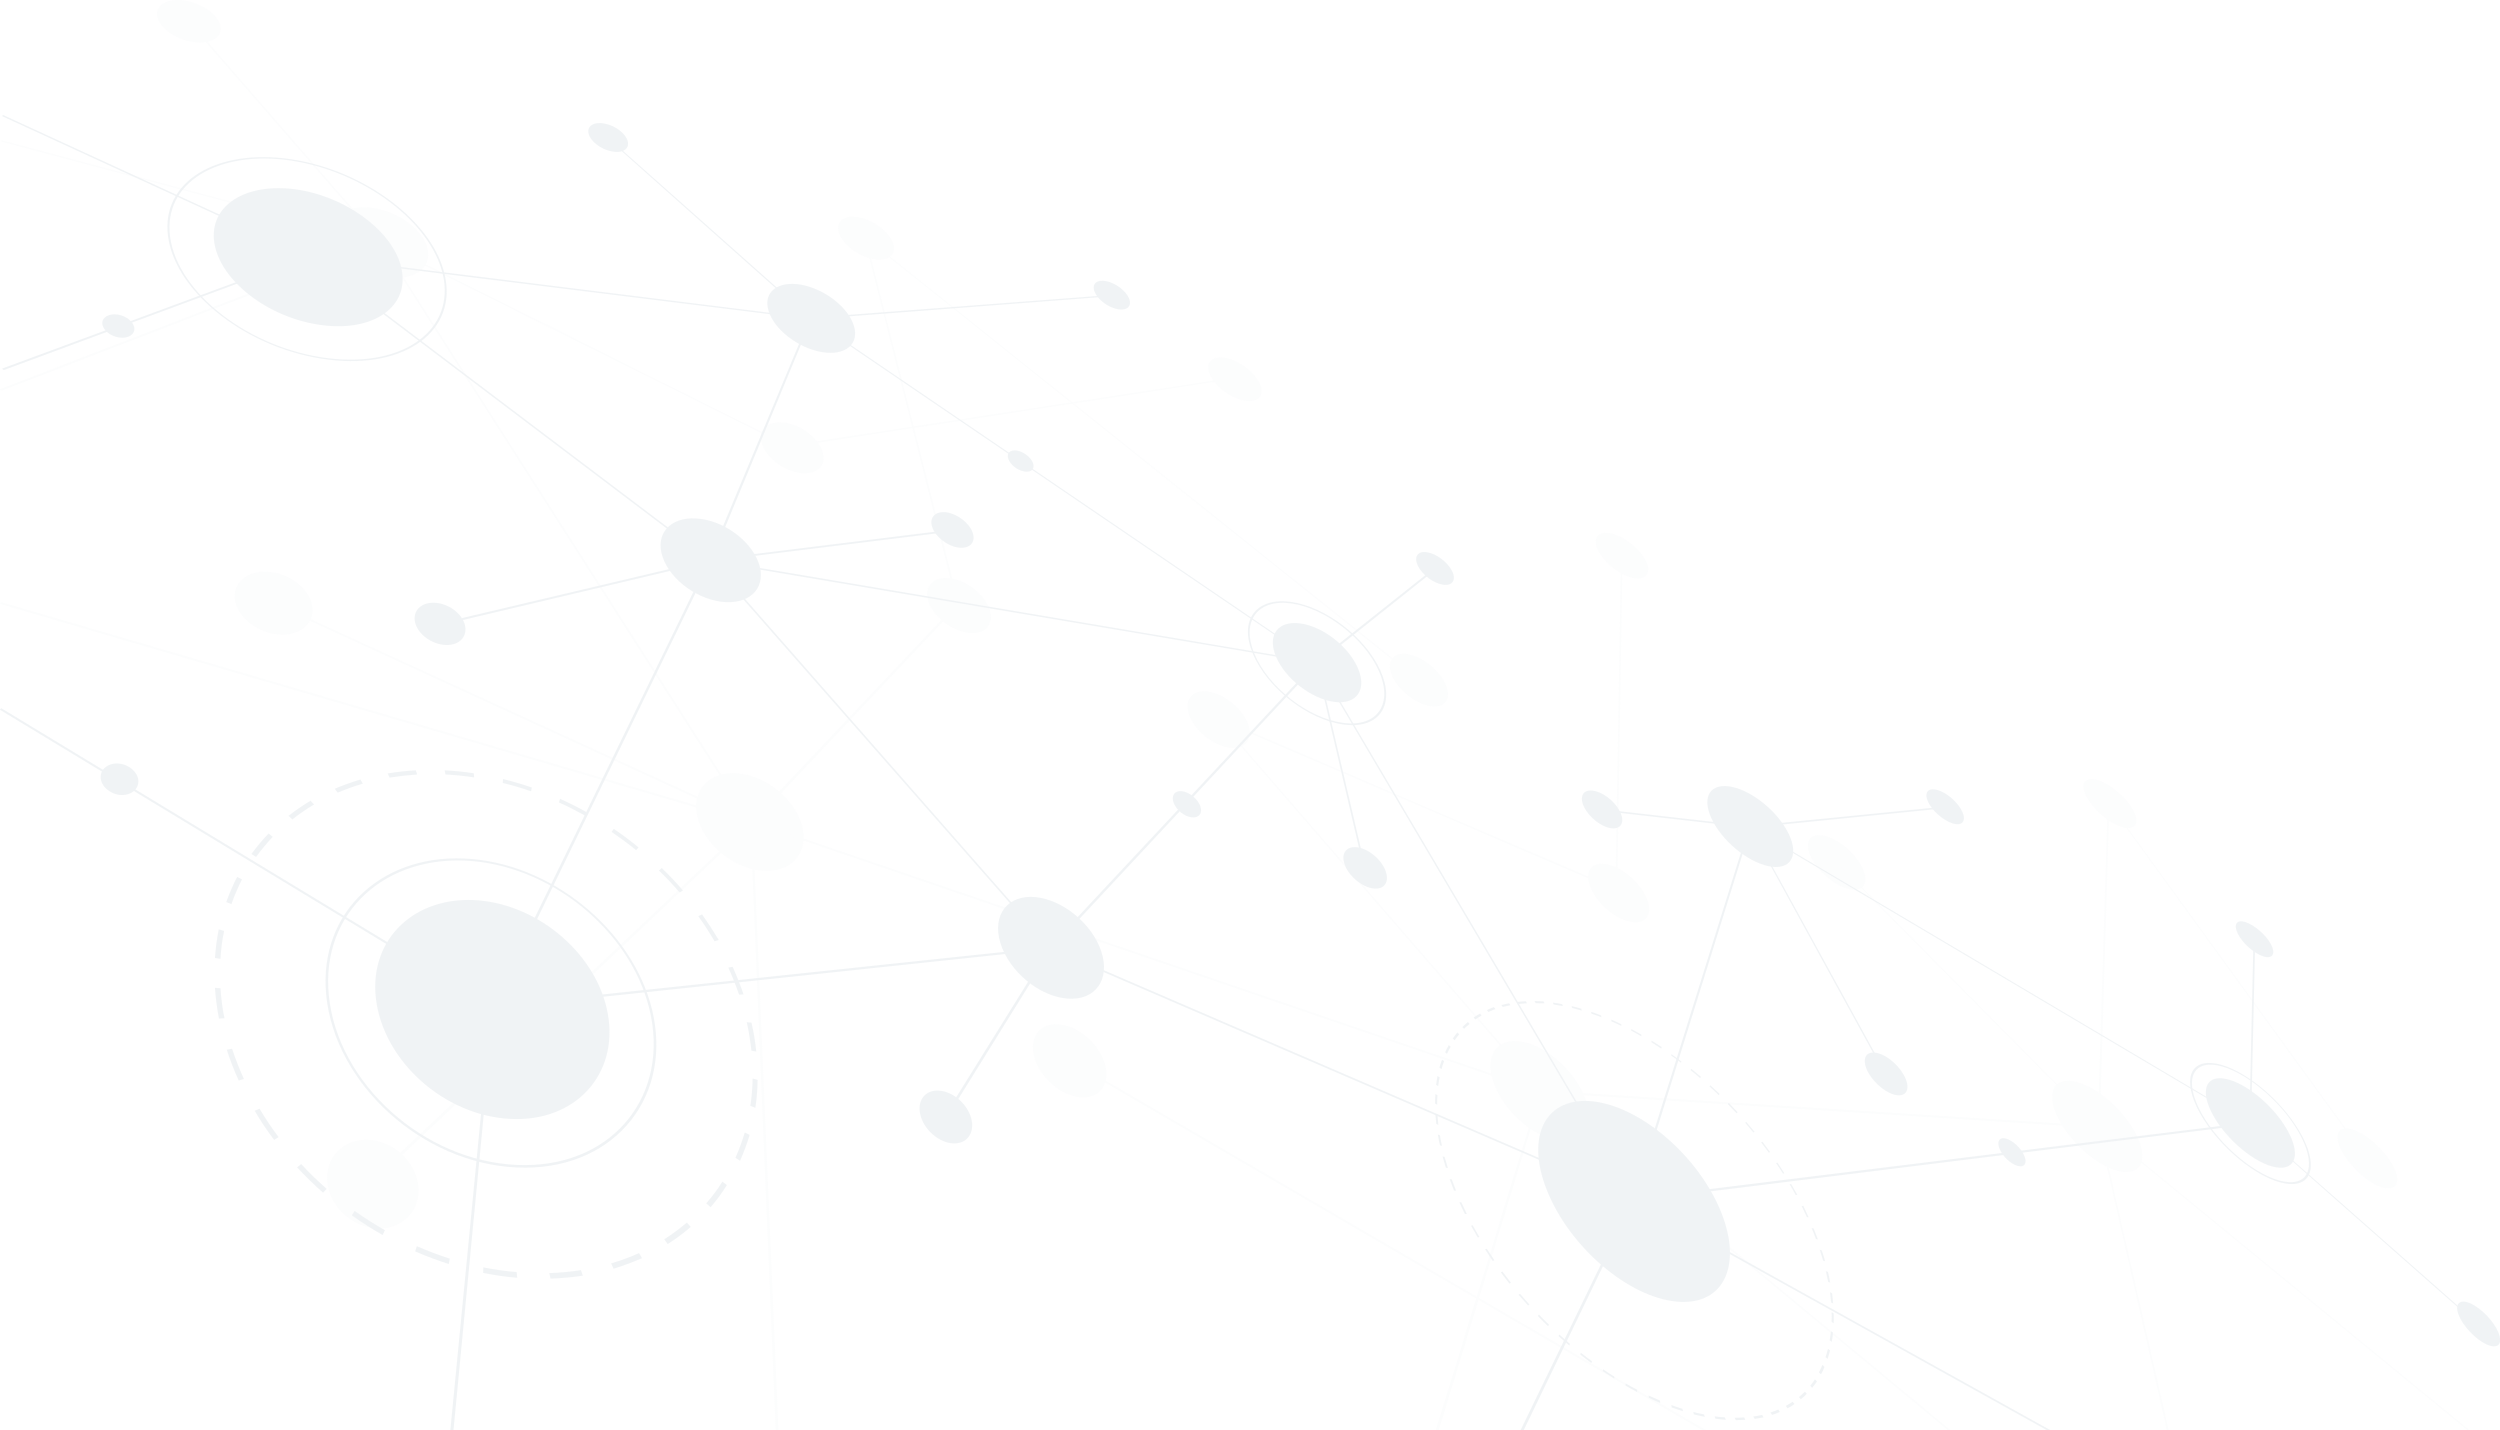 <?xml version="1.0" encoding="utf-8"?>
<!-- Generator: Adobe Illustrator 24.2.3, SVG Export Plug-In . SVG Version: 6.00 Build 0)  -->
<svg version="1.1" id="Livello_1" xmlns="http://www.w3.org/2000/svg" xmlns:xlink="http://www.w3.org/1999/xlink" x="0px" y="0px"
	 viewBox="0 0 1440 823.9" style="enable-background:new 0 0 1440 823.9;" xml:space="preserve">
<style type="text/css">
	.st0{fill:#C5D0D8;}
	.st1{fill:#F5F8FF;}
	.st2{fill:#FFFFFF;}
	.st3{fill:#E20414;}
	.st4{fill:#3A5B71;}
	.st5{fill:none;stroke:#1F1F1F;stroke-width:1.072;stroke-miterlimit:10;}
	.st6{fill:none;stroke:#1F1F1F;stroke-width:0.916;stroke-miterlimit:10;}
	.st7{fill:none;stroke:#1F1F1F;stroke-width:1.061;stroke-miterlimit:10;}
	.st8{fill:none;stroke:#333333;stroke-miterlimit:10;}
	.st9{fill:none;stroke:#000000;stroke-miterlimit:10;}
	.st10{opacity:0.2;clip-path:url(#SVGID_2_);}
	.st11{fill:#FFFFFF;stroke:#000000;stroke-miterlimit:10;}
	.st12{opacity:0.25;clip-path:url(#SVGID_4_);}
	.st13{opacity:0.2;}
	.st14{fill:#D7DCE0;}
	.st15{fill:#3A3A3A;}
	.st16{opacity:0.2;clip-path:url(#SVGID_6_);}
	.st17{fill:#E0DFE6;}
	.st18{opacity:0.25;clip-path:url(#SVGID_8_);}
	.st19{opacity:0.25;}
</style>
<g class="st19">
	<g class="st13">
		<path class="st0" d="M246.5,144.3c1.8,10.9-9.1,17.8-24.5,15.2c-15.5-2.6-29.3-13.9-30.7-24.9c-1.4-10.9,9.8-17.3,24.9-14.6
			C231.2,122.7,244.7,133.5,246.5,144.3z"/>
		<path class="st0" d="M462.1,476c3.9,15.5-6.5,27-23.3,25.5c-17-1.5-33.8-15.7-37.2-31.4c-3.4-15.4,7.5-26.3,24-24.6
			C442,447.2,458.3,460.8,462.1,476z"/>
		<path class="st0" d="M911.8,629.6c7.3,15.9,2,28.4-12,27.6c-14.2-0.8-31.5-14.7-38.4-30.8c-6.9-15.9-1.1-27.7,12.8-26.7
			C887.8,600.6,904.6,614,911.8,629.6z"/>
		<path class="st0" d="M1228.4,649.8c8.9,14.5,6.9,25.9-4.5,25.3c-11.5-0.6-28-13.2-36.7-27.9c-8.6-14.5-6.2-25.4,5.2-24.6
			C1203.7,623.4,1219.7,635.5,1228.4,649.8z"/>
		<path class="st0" d="M180,349.9c1,9.9-8.1,16.9-20.6,15.5c-12.5-1.5-23.4-10.9-24.2-20.9c-0.8-9.9,8.6-16.6,20.9-15
			C168.3,330.9,178.9,340.1,180,349.9z"/>
		<path class="st0" d="M514.4,140.1c2.3,6.6-2.9,10.8-11.5,9.1c-8.7-1.6-17.5-8.4-19.7-15.1c-2.1-6.6,3.1-10.6,11.7-8.9
			C503.4,126.9,512.1,133.5,514.4,140.1z"/>
		<path class="st0" d="M1227.3,464.3c5.2,7.7,4.1,13.4-2.6,12.6c-6.7-0.8-16.4-7.9-21.5-15.7c-5.1-7.7-3.8-13.2,2.9-12.4
			C1212.6,449.8,1222.1,456.6,1227.3,464.3z"/>
		<path class="st0" d="M240.9,682.8c1.7,14.1-8.7,25.3-23.3,24.8c-14.7-0.5-27.8-12.6-29.1-26.9c-1.3-14.1,9.4-24.8,23.7-24.2
			C226.5,657.2,239.3,668.9,240.9,682.8z"/>
		<path class="st0" d="M832.5,393.7c3.9,8.3,0.3,14.2-8.1,13.1c-8.5-1.1-18.6-8.8-22.4-17.2c-3.8-8.3,0-14,8.4-12.9
			C818.7,377.9,828.6,385.5,832.5,393.7z"/>
		<path class="st0" d="M570,351c2.9,8.7-2.6,14.8-12.4,13.5c-9.9-1.3-20.1-9.5-22.9-18.2c-2.7-8.7,3-14.5,12.7-13.2
			C557,334.4,567.1,342.4,570,351z"/>
		<path class="st0" d="M473.9,260.5c2.3,8-3.6,13.3-13.4,11.9c-9.8-1.5-19.6-9.3-21.8-17.3c-2.2-8,4-13.1,13.6-11.6
			C462,245,471.6,252.6,473.9,260.5z"/>
		<path class="st0" d="M725.6,220.9c3.1,6.8-0.7,11.3-8.7,9.9c-8-1.4-17-8.1-20-15c-3-6.8,1-11.1,8.9-9.7
			C713.6,207.5,722.5,214.1,725.6,220.9z"/>
		<path class="st0" d="M718.7,416.4c3.6,8.9-0.9,15.4-10.3,14.3c-9.4-1.1-19.8-9.4-23.3-18.4c-3.4-8.9,1.3-15.1,10.5-14
			C704.8,399.5,715.1,407.6,718.7,416.4z"/>
		<path class="st0" d="M636.2,612.1c3.7,11.6-2.2,20.6-13.4,20c-11.3-0.7-23.3-10.8-26.9-22.6c-3.5-11.6,2.7-20.3,13.7-19.5
			C620.7,590.7,632.5,600.6,636.2,612.1z"/>
		<path class="st0" d="M947.7,515.7c4.7,9.3,1.6,16.3-6.9,15.5c-8.6-0.8-19.4-9.1-24-18.5c-4.5-9.3-1.3-16,7.2-15.1
			C932.5,498.4,943.1,506.5,947.7,515.7z"/>
		<path class="st0" d="M947.5,322.1c4,7.2,1.4,12.1-6,11c-7.4-1.1-16.6-8-20.6-15.2c-3.9-7.2-1.1-11.9,6.2-10.8
			C934.4,308.3,943.5,315,947.5,322.1z"/>
		<path class="st0" d="M127.1,15.9c0.6,6.5-7.1,10.1-17.3,8.1c-10.2-2-18.9-9-19.4-15.5C90,2,97.9-1.5,107.9,0.6
			C118,2.6,126.5,9.5,127.1,15.9z"/>
		<path class="st0" d="M1071.8,498.1c5,8.7,2.8,15.1-4.9,14.3c-7.8-0.8-18.1-8.6-23-17.3c-4.9-8.6-2.5-14.9,5.2-14
			C1056.7,481.9,1066.9,489.5,1071.8,498.1z"/>
		<path class="st0" d="M1376.2,667.9c6.5,9.5,6.1,17-1,16.6c-7.1-0.4-18-8.6-24.4-18.2c-6.3-9.5-5.7-16.8,1.3-16.3
			C1359,650.5,1369.8,658.5,1376.2,667.9z"/>
		<polygon class="st0" points="1362.3,666.6 1215,463.4 1209.4,649.7 887.7,629.3 431.7,473.5 431.5,473.3 218.7,139.8 0.9,81.6 
			1,80.8 219.4,139.2 219.6,139.5 432.4,472.6 887.4,628.1 1208.3,648.5 1214.1,461.2 1363.1,666.5 		"/>
		<polygon class="st0" points="0.7,225.1 -0.1,224.2 219,139.8 107.7,11.8 108.7,11.6 220.6,140.3 220.2,140.5 		"/>
		<polygon class="st0" points="433.3,474.5 432.9,474.4 0.2,347.9 0.5,346.8 432.5,473.1 551.1,347.7 497.5,135.7 498.5,136.5 
			816.7,390.8 816.3,391.4 498.9,137.6 552.3,348.3 		"/>
		<polygon class="st0" points="214.5,681.5 213.3,680.3 431.8,473.9 158.3,348.3 158.7,347.4 434,473.7 433.4,474.3 		"/>
		<polygon class="st0" points="449,838.5 447.4,838.2 432.2,473.6 433.5,474 		"/>
		<polygon class="st0" points="1140.3,839 888,629.6 824.1,838.9 822.7,837.9 887.2,627.8 887.8,628.3 1140.6,838 		"/>
		<polygon class="st0" points="1439.8,839 1209.5,650.1 1252.6,838.8 1251.4,838.2 1208.1,648.1 1439.9,838.1 		"/>
		<polygon class="st0" points="887.2,629 699.8,412.7 930.5,511.7 933.7,320.1 934.6,320.6 931.5,513.1 931.1,512.9 702.7,414.9 
			888,628.5 		"/>
		<polygon class="st0" points="454.6,257.5 219.6,140.4 220,139.7 454.4,256.6 710.3,217.5 710.9,218.2 		"/>
		<polygon class="st0" points="1208.6,649.3 1056.9,496.2 1057.4,495.8 1209,648.9 		"/>
		<polygon class="st0" points="1006.8,839.1 616.9,612.1 617.2,611 1006.8,837.8 		"/>
	</g>
	<g>
		<path class="st0" d="M231.6,156.5c3.3,21.5-18.3,35.4-48.8,30.4c-30.9-5-57.8-27.3-59.6-49.1c-1.7-21.2,21.1-33.5,50.5-28.2
			C202.7,114.9,228.5,135.7,231.6,156.5z"/>
		<path class="st0" d="M185.2,206.6c-46.3-7.3-86.6-40.9-88.7-73.3c-2-31.1,32.1-48.9,75.2-40.9c42.2,7.8,79.9,38,85,68.5
			C262.1,192.6,230.5,213.8,185.2,206.6z M171.8,93.2c-42.4-7.9-76.1,9.7-74.1,40.4c2.1,32,41.7,65,87.4,72.2
			c44.6,7,75.7-13.8,70.5-45.1C250.5,130.6,213.3,100.9,171.8,93.2z"/>
		<path class="st0" d="M988.9,692.6c15.4,32,6.6,58.1-20.4,57.3c-27.5-0.8-62.1-28.8-76.4-61.7c-13.9-31.9-3.1-55.6,23.3-54
			C941.5,635.8,974,661.6,988.9,692.6z"/>
		<path class="st0" d="M999.8,818l-0.7-1.4c1.9,0,3.7,0,5.5-0.2l0.7,1.4C1003.6,817.9,1001.7,818,999.8,818z M994.1,817.8
			c-1.9-0.1-4-0.4-6-0.6l-0.5-1.4c2,0.3,4,0.5,5.9,0.6L994.1,817.8z M1010.7,817.3l-0.8-1.4c1.7-0.2,3.4-0.6,5.1-0.9l0.8,1.4
			C1014.2,816.7,1012.5,817,1010.7,817.3z M982,816.1c-2.1-0.4-4.2-0.9-6.3-1.4l-0.4-1.4c2.1,0.5,4.1,1,6.2,1.4L982,816.1z
			 M1020.7,815l-0.9-1.4c1.5-0.5,3.1-1.1,4.5-1.7l0.9,1.4C1023.8,813.9,1022.3,814.5,1020.7,815z M969.4,812.9
			c-2.1-0.7-4.3-1.4-6.5-2.2l-0.2-1.4c2.1,0.8,4.3,1.5,6.4,2.2L969.4,812.9z M1029.6,811.2l-1-1.4c1.4-0.7,2.7-1.6,4-2.4l1,1.3
			C1032.4,809.7,1031,810.5,1029.6,811.2z M956.3,808.1c-2.2-0.9-4.4-1.9-6.6-3l-0.1-1.3c2.2,1,4.4,2,6.5,2.9L956.3,808.1z
			 M1037.3,806l-1.1-1.3c1.2-1,2.3-2,3.4-3.1l1.1,1.2C1039.7,804,1038.5,805,1037.3,806z M943,801.8c-2.2-1.2-4.4-2.4-6.7-3.7
			l0.1-1.2c2.2,1.3,4.4,2.5,6.6,3.6L943,801.8z M1043.8,799.4l-1.1-1.2c1-1.2,1.9-2.4,2.7-3.7l1.2,1.2
			C1045.7,797,1044.8,798.2,1043.8,799.4z M929.8,794.1c-2.2-1.4-4.4-2.9-6.6-4.3l0.2-1.1c2.1,1.5,4.3,2.9,6.5,4.3L929.8,794.1z
			 M1048.9,791.6l-1.2-1.1c0.7-1.4,1.4-2.8,2-4.3l1.2,1.1C1050.4,788.8,1049.7,790.3,1048.9,791.6z M916.6,785.1
			c-2.2-1.6-4.3-3.3-6.4-4.9l0.4-1c2.1,1.7,4.2,3.3,6.4,4.9L916.6,785.1z M1052.7,782.7l-1.2-1c0.5-1.5,1-3.1,1.4-4.8l1.2,1
			C1053.7,779.6,1053.2,781.2,1052.7,782.7z M903.9,775c-2.1-1.8-4.2-3.6-6.2-5.4l0.5-0.9c2,1.8,4.1,3.6,6.1,5.4L903.9,775z
			 M1055.1,772.9l-1.2-0.9c0.3-1.7,0.5-3.4,0.7-5.2l1.2,0.8C1055.7,769.4,1055.4,771.2,1055.1,772.9z M891.7,763.9
			c-2-1.9-4-3.9-5.9-5.9l0.6-0.8c1.9,2,3.8,3.9,5.8,5.8L891.7,763.9z M1056.2,762.2l-1.2-0.8c0.1-1.8,0.1-3.7,0-5.6l1.2,0.7
			C1056.3,758.4,1056.3,760.3,1056.2,762.2z M880.2,752c-1.8-2-3.7-4.1-5.5-6.2l0.8-0.6c1.8,2.1,3.6,4.1,5.4,6.2L880.2,752z
			 M1055.9,750.8l-1.2-0.6c-0.2-1.9-0.4-3.9-0.6-5.9l1.2,0.6C1055.5,746.8,1055.7,748.8,1055.9,750.8z M869.5,739.4
			c-1.7-2.1-3.4-4.3-5-6.5l0.9-0.5c1.6,2.1,3.2,4.3,4.9,6.4L869.5,739.4z M1054.2,738.8l-1.2-0.5c-0.4-2-0.8-4-1.3-6.1l1.2,0.4
			C1053.4,734.7,1053.9,736.8,1054.2,738.8z M859.8,726.3c-1.5-2.2-3-4.5-4.4-6.7l1-0.3c1.4,2.2,2.9,4.4,4.4,6.6L859.8,726.3z
			 M1051.3,726.5l-1.2-0.4c-0.6-2-1.2-4.1-1.9-6.2l1.1,0.3C1050.1,722.3,1050.7,724.4,1051.3,726.5z M851.2,712.8
			c-1.3-2.2-2.6-4.5-3.9-6.8l1-0.2c1.2,2.2,2.5,4.5,3.8,6.7L851.2,712.8z M1047.1,713.9l-1.1-0.2c-0.8-2.1-1.6-4.2-2.5-6.3l1.1,0.2
			C1045.5,709.7,1046.3,711.8,1047.1,713.9z M843.8,699.3c-1.1-2.2-2.2-4.5-3.2-6.8l1.1,0c1,2.2,2.1,4.5,3.2,6.7L843.8,699.3z
			 M1041.8,701.2l-1-0.1c-1-2.1-2-4.2-3-6.3l-0.1-0.2l1,0l0.1,0.2C1039.8,697,1040.8,699.1,1041.8,701.2z M837.6,685.8l-0.1-0.1
			c-0.9-2.2-1.7-4.4-2.5-6.5l1.2,0.1c0.8,2.1,1.6,4.3,2.5,6.5L837.6,685.8z M1034.3,688.3c-1.1-2.1-2.3-4.1-3.5-6.2l0.9-0.1
			c1.2,2.1,2.4,4.2,3.6,6.3L1034.3,688.3z M834,672.8l-1.2-0.2c-0.7-2.2-1.3-4.4-1.9-6.5l1.2,0.3C832.7,668.5,833.3,670.6,834,672.8
			z M1027,676c-1.3-2-2.6-4.1-4-6.1l0.8-0.2c1.4,2,2.7,4.1,4,6.1L1027,676z M830.6,660l-1.2-0.3c-0.5-2.1-0.9-4.2-1.2-6.2l1.2,0.4
			C829.7,655.9,830.1,658,830.6,660z M1018.8,663.9c-1.4-2-2.9-3.9-4.4-5.9l0.8-0.3c1.5,2,3,4,4.4,5.9L1018.8,663.9z M828.5,647.9
			l-1.2-0.5c-0.2-2-0.4-4-0.5-5.9l1.2,0.5C828.1,643.9,828.3,645.9,828.5,647.9z M1009.9,652.3c-1.5-1.9-3.1-3.8-4.7-5.6l0.7-0.4
			c1.6,1.9,3.2,3.8,4.8,5.7L1009.9,652.3z M827.8,636.3l-1.2-0.6c0-1.9,0-3.7,0.2-5.5l1.2,0.6C827.8,632.6,827.8,634.5,827.8,636.3z
			 M1000.2,641.2c-1.7-1.8-3.4-3.6-5-5.3l0.6-0.6c1.7,1.7,3.4,3.6,5.1,5.4L1000.2,641.2z M828.4,625.6l-1.2-0.7
			c0.2-1.7,0.5-3.4,0.8-5.1l1.2,0.7C828.9,622.2,828.6,623.9,828.4,625.6z M990,630.8c-1.7-1.7-3.5-3.3-5.3-5l0.4-0.7
			c1.8,1.6,3.6,3.3,5.4,5L990,630.8z M830.3,615.8l-1.2-0.8c0.4-1.6,0.9-3.1,1.5-4.6l1.2,0.8C831.2,612.7,830.8,614.2,830.3,615.8z
			 M979.3,621c-1.8-1.6-3.7-3.1-5.5-4.6l0.3-0.8c1.8,1.5,3.7,3,5.6,4.6L979.3,621z M833.5,607l-1.1-0.9c0.6-1.4,1.3-2.7,2.1-4.1
			l1.1,0.9C834.8,604.2,834.1,605.6,833.5,607z M968.2,612.1c-1.8-1.4-3.7-2.8-5.6-4.1l0.2-0.8c1.9,1.4,3.8,2.8,5.7,4.2L968.2,612.1
			z M837.9,599.2l-1.1-1c0.8-1.2,1.7-2.4,2.6-3.5l1.1,1C839.6,596.9,838.7,598,837.9,599.2z M956.9,604c-1.9-1.3-3.8-2.5-5.7-3.7
			l0.1-0.9c1.9,1.2,3.9,2.4,5.8,3.7L956.9,604z M843.3,592.6l-1-1c1-1,2.1-2,3.2-2.9l1,1.1C845.4,590.6,844.3,591.6,843.3,592.6z
			 M945.4,596.9c-1.9-1.1-3.8-2.2-5.8-3.2l0-1c1.9,1,3.9,2.1,5.8,3.2L945.4,596.9z M849.8,587.2l-1-1.1c1.2-0.8,2.4-1.6,3.7-2.3
			l0.9,1.1C852.2,585.6,851,586.4,849.8,587.2z M933.9,590.9c-1.9-0.9-3.8-1.8-5.7-2.6l-0.1-1c1.9,0.8,3.9,1.7,5.8,2.7L933.9,590.9z
			 M857.3,582.9l-0.9-1.1c1.3-0.6,2.7-1.2,4.1-1.7l0.8,1.1C860,581.8,858.6,582.3,857.3,582.9z M922.4,585.9c-1.9-0.7-3.8-1.4-5.7-2
			l-0.2-1.1c1.9,0.6,3.8,1.3,5.7,2.1L922.4,585.9z M865.6,580l-0.8-1.1c1.5-0.4,3-0.7,4.5-1l0.7,1.1
			C868.6,579.3,867.1,579.6,865.6,580z M911.1,582.1c-1.9-0.5-3.7-1-5.5-1.5l-0.4-1.1c1.8,0.4,3.7,0.9,5.6,1.5L911.1,582.1z
			 M874.7,578.3l-0.7-1.2c1.6-0.2,3.2-0.3,4.9-0.4l0.6,1.2C877.9,578,876.3,578.1,874.7,578.3z M900.2,579.5
			c-1.8-0.3-3.6-0.6-5.3-0.9l-0.5-1.1c1.8,0.2,3.6,0.5,5.4,0.9L900.2,579.5z M884.5,577.8l-0.6-1.2c1.7,0,3.4,0.1,5.2,0.2l0.5,1.1
			C887.9,578,886.2,577.9,884.5,577.8z"/>
		<path class="st0" d="M350.1,583.9c6.3,34.8-18.5,62.5-56.1,60.6c-38.4-1.9-73.4-33.6-77.5-69.5c-3.9-34.6,22.9-59.3,59-56.4
			C311,521.5,344.1,550.2,350.1,583.9z"/>
		<path class="st0" d="M298.1,672.5c-55-2.3-105.2-48.1-110.2-99.3c-4.7-48.7,33.6-82.9,84.1-78.4c49.2,4.3,95.4,44.2,104.5,90.9
			C386,634.7,351.6,674.7,298.1,672.5z M272.2,496c-49.7-4.3-87.5,29.3-82.8,77.3c4.9,50.4,54.3,95.4,108.4,97.7
			c52.7,2.3,86.5-37.1,77.2-85.4C366.2,539.5,320.7,500.2,272.2,496z"/>
		<path class="st0" d="M297.9,736c-6.5-0.5-13.1-1.5-19.6-2.8l0.1-3.2c6.4,1.3,12.9,2.2,19.2,2.7L297.9,736z M317.1,736.5l-0.7-3.2
			c6.2-0.2,12.3-0.8,18.2-1.7l1.1,3.2C329.7,735.7,323.4,736.3,317.1,736.5z M258.5,728.1c-6.5-2.1-13-4.5-19.4-7.3l1-3
			c6.2,2.7,12.6,5.1,19,7.2L258.5,728.1z M353.4,730.8l-1.4-3.1c5.5-1.6,10.9-3.6,16.1-5.9l1.7,2.9C364.5,727,359,729.1,353.4,730.8
			z M220.4,711.4c-6.1-3.5-12.1-7.3-17.8-11.4l1.7-2.5c5.6,4,11.5,7.7,17.4,11.1L220.4,711.4z M384.6,716.6l-2-2.8
			c4.6-2.9,8.9-6.1,13-9.6l2.3,2.5C393.7,710.3,389.3,713.6,384.6,716.6z M186.1,687c-5.2-4.6-10.3-9.5-15-14.6l2.4-1.9
			c4.6,5,9.6,9.8,14.7,14.3L186.1,687z M409.3,695.4l-2.5-2.3c3.4-3.9,6.6-8.1,9.3-12.5l2.6,2C416,687,412.8,691.3,409.3,695.4z
			 M157.9,656.6c-4.1-5.4-7.9-11.1-11.2-16.8l2.8-1.2c3.3,5.6,7,11.1,11,16.4L157.9,656.6z M426.3,668.6l-2.7-1.7
			c2.1-4.7,3.9-9.6,5.4-14.6l2.8,1.4C430.3,658.8,428.4,663.8,426.3,668.6z M137.5,622.4c-2.7-5.9-5-11.9-6.9-17.8l3.1-0.5
			c1.9,5.8,4.2,11.7,6.8,17.4L137.5,622.4z M435.1,638.1l-2.9-1.1c0.8-5.2,1.2-10.5,1.3-15.8l2.9,0.8
			C436.3,627.5,435.9,632.9,435.1,638.1z M126.1,586.7c-1.1-5.9-1.9-11.8-2.3-17.7l3.2,0.2c0.4,5.7,1.1,11.6,2.3,17.3L126.1,586.7z
			 M435.6,605.7l-2.8-0.5c-0.6-5.3-1.4-10.7-2.6-16.1l-0.1-0.3l2.7,0.2l0.1,0.3C434.2,594.8,435.1,600.3,435.6,605.7z M127,552.3
			l-3.2-0.5c0.4-5.6,1.1-11.2,2.2-16.5l3.1,0.9C128,541.4,127.3,546.8,127,552.3z M425.7,572.9c-1.8-5.2-3.9-10.5-6.2-15.6l2.5-0.4
			c2.4,5.2,4.5,10.6,6.3,15.9L425.7,572.9z M133.3,520.8l-3-1.2c1.8-5,3.9-9.9,6.3-14.5l2.8,1.4C137.1,511.1,135,515.9,133.3,520.8z
			 M411.6,542.2c-2.9-4.9-6-9.8-9.4-14.5l2.2-1c3.4,4.8,6.6,9.7,9.6,14.7L411.6,542.2z M147.5,493.6l-2.7-1.7
			c3-4.1,6.3-8.1,9.9-11.8l2.4,1.9C153.7,485.7,150.4,489.6,147.5,493.6z M391.5,514.1c-3.8-4.4-7.8-8.7-12-12.7l1.7-1.4
			c4.3,4.1,8.4,8.5,12.2,12.9L391.5,514.1z M168.4,472l-2.2-2.1c4-3.1,8.3-6.1,12.7-8.7l2,2.2C176.5,466,172.3,468.9,168.4,472z
			 M366.4,489.7c-4.5-3.7-9.3-7.2-14.1-10.5l1.2-1.8c4.9,3.3,9.7,6.9,14.3,10.7L366.4,489.7z M194.5,456.6l-1.7-2.3
			c4.8-2,9.8-3.8,14.8-5.3l1.4,2.4C204.1,452.8,199.2,454.6,194.5,456.6z M337.4,470c-5.1-2.8-10.3-5.5-15.5-7.8l0.7-2.1
			c5.3,2.4,10.7,5.1,15.8,8L337.4,470z M224.4,447.9l-1.1-2.4c5.3-0.9,10.7-1.5,16.2-1.8l0.8,2.4
			C234.9,446.5,229.6,447.1,224.4,447.9z M305.9,455.8c-5.4-1.9-10.9-3.5-16.3-4.8l0.1-2.3c5.6,1.4,11.2,3,16.6,4.9L305.9,455.8z
			 M256.6,446.1l-0.5-2.4c5.5,0.3,11.2,0.8,16.8,1.7l0.2,2.4C267.5,446.9,262,446.4,256.6,446.1z"/>
		<path class="st0" d="M634.3,547.9c5.4,16.2-3.2,28.5-19.4,27.3c-16.3-1.2-33.7-15.7-38.7-32.1c-4.9-16.1,4.2-27.8,20.1-26.4
			C612.1,518.2,629,532,634.3,547.9z"/>
		<path class="st0" d="M437.6,326.2c3.4,13.2-6.4,22.4-22.2,20.4c-15.9-2.1-31.3-14.7-34.4-28.1c-3-13.1,7.3-21.8,22.8-19.6
			C419.1,301,434.2,313.2,437.6,326.2z"/>
		<path class="st0" d="M1029.2,478.2c7.2,12.8,3.6,22.3-8.2,21.1c-11.9-1.3-27.3-12.9-34.2-25.9c-6.9-12.8-2.9-21.9,8.8-20.5
			C1007.2,454.3,1022.2,465.6,1029.2,478.2z"/>
		<path class="st0" d="M782,384.5c5.6,12.5-0.3,21.5-13.4,19.8c-13.2-1.7-28.3-13.4-33.6-26c-5.3-12.5,1.1-21,14-19.2
			C761.8,360.8,776.5,372.1,782,384.5z"/>
		<path class="st0" d="M774.4,417.4c-20.7-2.5-44.6-21.1-52.8-41c-8.1-19.4,2-32.5,22.1-29.7c19.8,2.8,42.7,20.3,51.4,39.5
			C803.9,405.7,794.8,419.9,774.4,417.4z M744,347.6c-19.5-2.8-29.3,10-21.5,28.9c8,19.3,31.2,37.4,51.4,39.9
			c19.9,2.5,28.8-11.4,20.1-30.4C785.6,367.5,763.3,350.4,744,347.6z"/>
		<path class="st0" d="M1315.6,647.8c9.3,14.2,8.2,25.4-2.7,24.8c-10.9-0.6-27.4-13-36.5-27.4c-9-14.2-7.4-24.9,3.3-24.1
			C1290.5,621.9,1306.5,633.8,1315.6,647.8z"/>
		<path class="st0" d="M1319,682c-14.9-0.8-37.3-17.7-49.7-37.2c-12.1-19.2-9.9-33.6,4.7-32.5c14.4,1.1,36,17.1,48.4,36
			C1335.1,667.5,1333.7,682.8,1319,682z M1274.7,613.3c-14.1-1.1-16.3,12.9-4.5,31.5c12,18.9,33.7,35.3,48.1,36.1
			c14.2,0.8,15.6-14,3.3-32.7C1309.6,629.9,1288.7,614.4,1274.7,613.3z"/>
		<path class="st0" d="M491.8,187.5c3.4,10.7-4.8,17.6-18.5,15.3c-13.8-2.4-27.6-13.2-30.7-24c-3.1-10.7,5.5-17.2,19-14.8
			C475,166.5,488.5,176.9,491.8,187.5z"/>
		<path class="st0" d="M650.3,171.8c1.9,4.5-1,7.3-6.5,6.3c-5.5-1-11.5-5.5-13.3-10c-1.8-4.5,1.1-7.2,6.6-6.2
			C642.5,163,648.5,167.4,650.3,171.8z"/>
		<path class="st0" d="M560.3,306.9c1.9,5.6-1.8,9.4-8.3,8.5c-6.5-0.9-13.3-6.3-15.1-11.9c-1.8-5.6,2-9.3,8.4-8.4
			C551.7,296.1,558.4,301.3,560.3,306.9z"/>
		<path class="st0" d="M559.4,644c2.3,8.4-2.3,15-10.4,14.6c-8.1-0.4-16.6-7.7-18.8-16.1c-2.2-8.4,2.5-14.8,10.6-14.3
			C548.7,628.6,557,635.6,559.4,644z"/>
		<path class="st0" d="M836.4,328.9c2.6,5.2,0.2,8.7-5.2,7.9c-5.5-0.8-12-5.7-14.5-10.9c-2.5-5.2-0.1-8.7,5.3-7.8
			C827.4,318.9,833.8,323.8,836.4,328.9z"/>
		<path class="st0" d="M797.8,500.9c2.8,6.6,0,11.5-6.4,10.9c-6.4-0.6-13.9-6.5-16.6-13.1c-2.7-6.6,0.2-11.3,6.6-10.7
			C787.7,488.6,795,494.3,797.8,500.9z"/>
		<path class="st0" d="M691.3,464.1c1.6,4.2-0.6,7.2-4.8,6.7c-4.2-0.4-8.9-4.2-10.5-8.4c-1.5-4.2,0.6-7.1,4.8-6.7
			C685.1,456.3,689.7,460,691.3,464.1z"/>
		<path class="st0" d="M595,266.7c1.2,3.3-0.9,5.6-4.9,4.9c-3.9-0.6-8.1-3.8-9.3-7.2c-1.2-3.3,1-5.5,4.9-4.9
			C589.7,260.2,593.8,263.4,595,266.7z"/>
		<path class="st0" d="M77.4,189.2c0.2,3.6-3.8,6-8.9,5.2c-5.1-0.8-9.4-4.4-9.6-8.1c-0.1-3.6,3.9-5.9,9-5.1
			C72.9,182,77.2,185.6,77.4,189.2z"/>
		<path class="st0" d="M79.7,449.8c0.2,5-4.5,8.6-10.5,8.1c-6-0.6-11.1-5.1-11.2-10.1c-0.2-5,4.6-8.5,10.5-8
			C74.5,440.4,79.5,444.9,79.7,449.8z"/>
		<path class="st0" d="M1165.2,664.1c2.6,4.5,1.8,7.9-1.7,7.7c-3.5-0.2-8.5-4-11-8.5c-2.5-4.5-1.7-7.9,1.8-7.7
			C1157.7,655.9,1162.6,659.6,1165.2,664.1z"/>
		<path class="st0" d="M1129.3,465.7c3.4,5.5,2.2,9.6-2.7,9c-4.9-0.6-11.7-5.6-15.1-11.1c-3.4-5.5-2.1-9.5,2.8-8.9
			C1119.3,455.3,1125.9,460.2,1129.3,465.7z"/>
		<path class="st0" d="M1306.8,541.8c3.9,5.7,3.4,9.9-1.2,9.5c-4.6-0.5-11.5-5.5-15.3-11.2c-3.8-5.7-3.2-9.9,1.3-9.4
			C1296.1,531.3,1302.9,536.2,1306.8,541.8z"/>
		<path class="st0" d="M1096.6,619.2c3.8,6.8,2.3,12.1-3.4,11.7c-5.7-0.4-13.3-6.3-17.1-13.1c-3.7-6.8-2.1-12,3.5-11.5
			C1085.3,606.6,1092.8,612.4,1096.6,619.2z"/>
		<path class="st0" d="M933,467.3c3.1,6,1,10.4-4.7,9.8c-5.7-0.6-12.8-6.1-15.8-12.1c-3-6-0.8-10.3,4.8-9.6
			C923,456,930,461.3,933,467.3z"/>
		<path class="st0" d="M1436.5,762.8c4.8,7.1,4.8,12.9-0.1,12.7c-4.9-0.1-12.8-6.1-17.6-13.2c-4.8-7.1-4.6-12.7,0.3-12.6
			C1423.9,749.9,1431.7,755.7,1436.5,762.8z"/>
		<path class="st0" d="M268,361c1,6.7-4.6,11.4-12.7,10.4c-8.1-1-15.5-7.2-16.4-13.9c-0.9-6.7,4.9-11.2,12.9-10.2
			C259.7,348.3,267,354.4,268,361z"/>
		<path class="st0" d="M361.6,81.4c1.1,4.4-3,7.1-9.3,5.8c-6.3-1.2-12.2-5.8-13.3-10.3c-1-4.4,3.2-7,9.4-5.7
			C354.6,72.4,360.5,77,361.6,81.4z"/>
		<polygon class="st0" points="284.2,581.2 283.5,580.7 -0.1,408.8 0.7,407.9 283.4,579.2 408.4,322.4 466.2,183.8 177.6,148.1 
			177.4,148 1.2,66.9 1.7,66.2 177.7,147.2 467.7,183.2 409.6,323.1 		"/>
		<polygon class="st0" points="870.3,839 869,837.9 940.1,691.2 604.8,546.6 604.7,546.4 408.6,323 177.6,148.2 2.1,213.2 
			1.2,212.3 177.6,147.1 178,147.4 409.4,322.5 409.5,322.6 605.3,545.7 941.9,690.9 		"/>
		<polygon class="st0" points="259.8,838.5 258,838.1 283.1,579.5 283.6,579.5 604.6,545.5 757.9,381.4 825.9,327.4 826.7,328.2 
			758.9,382.2 605.5,546.7 605.4,546.7 284.5,580.8 		"/>
		<polygon class="st0" points="466.9,183.9 349.6,79.5 350.3,79.3 467,183 639.9,169.9 640.5,170.6 		"/>
		<polygon class="st0" points="253.2,360.3 252.6,359.2 408.7,322.3 547.9,305.1 548.5,306.1 409.3,323.3 		"/>
		<polygon class="st0" points="544.9,644.4 543.7,643.4 604.5,545.7 605.7,546.6 		"/>
		<polygon class="st0" points="1206.6,839.1 940.3,691.2 1007.6,475.6 1008,475.9 1296.1,646.7 1296.2,646.8 1427.8,762.8 
			1427.6,763.5 1296.1,647.4 1008.4,476.9 941.8,690.9 1206.5,837.9 		"/>
		<polygon class="st0" points="1086.7,619 1085.8,619 1007.3,475.8 1007.6,475.8 1120,464.6 1120.7,465.5 1008.6,476.7 		"/>
		<polygon class="st0" points="786.6,500.4 785.5,500.1 758,382.1 409.1,323.3 408.9,322.3 758.8,381.4 		"/>
		<polygon class="st0" points="940.9,691.7 758.1,382 466.7,183.7 467.2,183.2 758.7,381.6 758.9,381.8 941.1,690.3 1295.6,646.5 
			1298,541.1 1299,541.8 1296.6,647.6 1296.5,647.6 		"/>
		<polygon class="st0" points="1008.2,476.8 923.8,467.2 923.3,466.2 1007.7,475.8 		"/>
	</g>
</g>
</svg>
